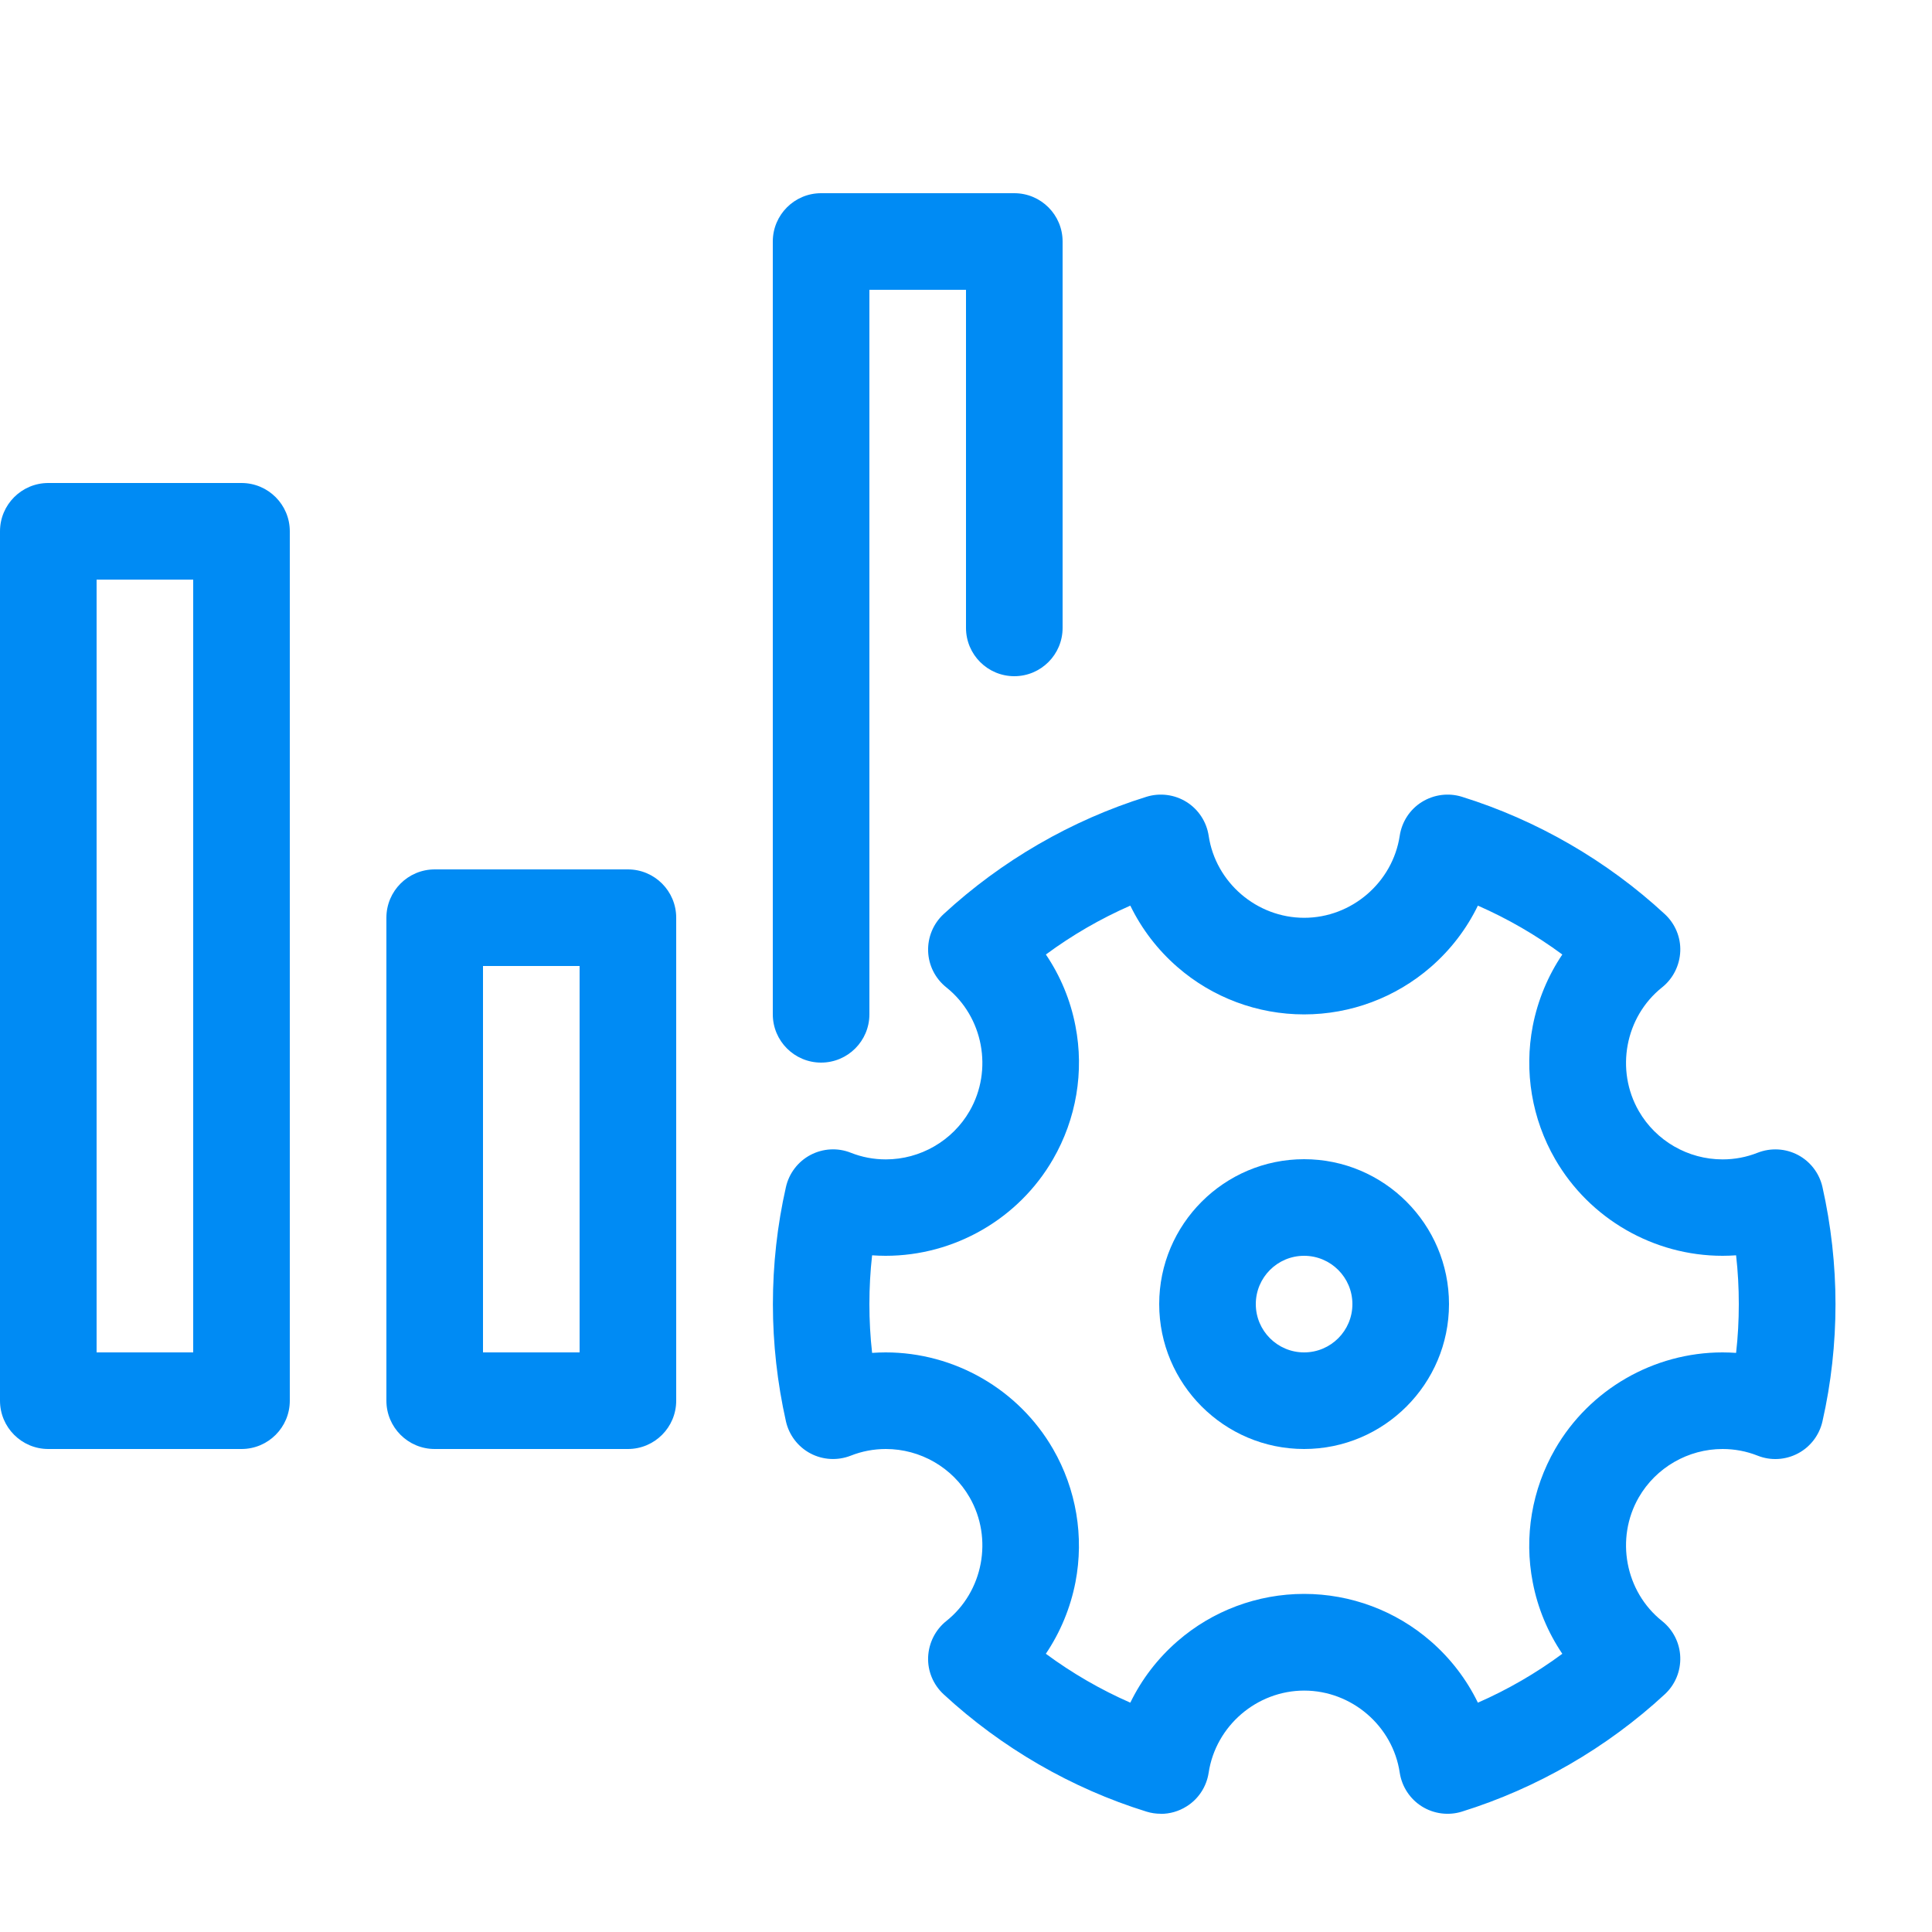 <svg height="20" viewBox="0 0 20 20" width="20" xmlns="http://www.w3.org/2000/svg"><g fill="#008bf4"><path d="m2.5 15h-2c-.276 0-.5-.224-.5-.5v-9c0-.276.224-.5.5-.5h2c.276 0 .5.224.5.5v9c0 .276-.224.5-.5.5zm-1.5-1h1v-8h-1z"/><path d="m8.5 11c-.276 0-.5-.224-.5-.5v-8c0-.276.224-.5.5-.5h2c.276 0 .5.224.5.5v4c0 .276-.224.5-.5.5s-.5-.224-.5-.5v-3.5h-1v7.5c0 .276-.224.5-.5.5z"/><path d="m6.5 15h-2c-.276 0-.5-.224-.5-.5v-5c0-.276.224-.5.5-.5h2c.276 0 .5.224.5.5v5c0 .276-.224.5-.5.5zm-1.5-1h1v-4h-1z"/><path d="m13.5 15c-.827 0-1.5-.673-1.5-1.5s.673-1.5 1.5-1.5 1.5.673 1.5 1.5-.673 1.5-1.5 1.5zm0-2c-.276 0-.5.224-.5.5s.224.5.5.5.5-.224.5-.5-.224-.5-.5-.5z"/><path d="m12.017 18.776c-.05 0-.1-.007-.148-.022-.775-.24-1.502-.661-2.101-1.215-.107-.099-.166-.24-.16-.385s.074-.282.188-.373c.383-.305.486-.856.241-1.281-.178-.309-.51-.5-.867-.5-.125 0-.247.023-.363.069-.136.053-.288.045-.417-.023s-.222-.19-.254-.332c-.089-.397-.135-.805-.135-1.213s.045-.817.135-1.213c.032-.142.125-.264.254-.332s.281-.077.417-.023c.116.046.238.069.363.069.357 0 .689-.192.867-.5.245-.425.142-.976-.241-1.281-.114-.091-.183-.227-.188-.373s.053-.286.16-.385c.6-.554 1.326-.974 2.101-1.215.139-.043.291-.023.414.054s.207.205.229.349c.072.485.498.85.989.85s.916-.366.989-.85c.022-.144.105-.272.229-.349s.275-.097.414-.054c.775.241 1.502.661 2.101 1.215.107.099.166.24.16.385s-.074.282-.188.373c-.383.305-.486.856-.241 1.281.178.309.51.5.867.5.125 0 .247-.023.363-.069.136-.053.288-.045.417.023s.222.19.254.332c.089.397.135.805.135 1.213s-.045.817-.135 1.213c-.032.142-.125.264-.254.332s-.281.077-.417.023c-.116-.046-.238-.069-.363-.069-.357 0-.689.192-.867.5-.245.425-.142.976.241 1.281.114.091.183.227.188.373s-.053.286-.16.385c-.599.554-1.326.974-2.101 1.215-.139.043-.291.023-.414-.054s-.207-.205-.229-.349c-.072-.485-.498-.85-.989-.85s-.916.366-.989.85c-.022.144-.105.272-.229.349-.081.051-.173.077-.266.077zm-1.19-1.656c.272.201.566.371.874.506.117-.241.282-.457.488-.636.363-.316.829-.49 1.311-.49s.948.174 1.311.49c.205.178.371.395.488.636.308-.135.602-.305.874-.506-.15-.222-.255-.473-.306-.74-.092-.472-.009-.962.232-1.38.356-.617 1.02-1 1.733-1 .047 0 .094.002.14.005.019-.167.028-.336.028-.505s-.009-.337-.028-.505c-.047.003-.093.005-.14.005-.713 0-1.377-.383-1.733-1-.241-.417-.323-.907-.232-1.379.052-.267.157-.519.306-.74-.272-.201-.566-.371-.874-.506-.117.241-.282.457-.488.636-.364.316-.829.49-1.311.49s-.948-.174-1.311-.49c-.205-.178-.371-.395-.488-.636-.308.135-.602.305-.874.506.15.222.255.473.306.74.092.472.009.962-.232 1.379-.356.617-1.02 1-1.733 1-.047 0-.094-.002-.14-.005-.019.167-.028.336-.028.505s.009.337.028.505c.047-.003.093-.005.14-.005.713 0 1.377.383 1.733 1 .241.417.323.907.232 1.379-.052.267-.157.519-.306.74z"/></g></svg>